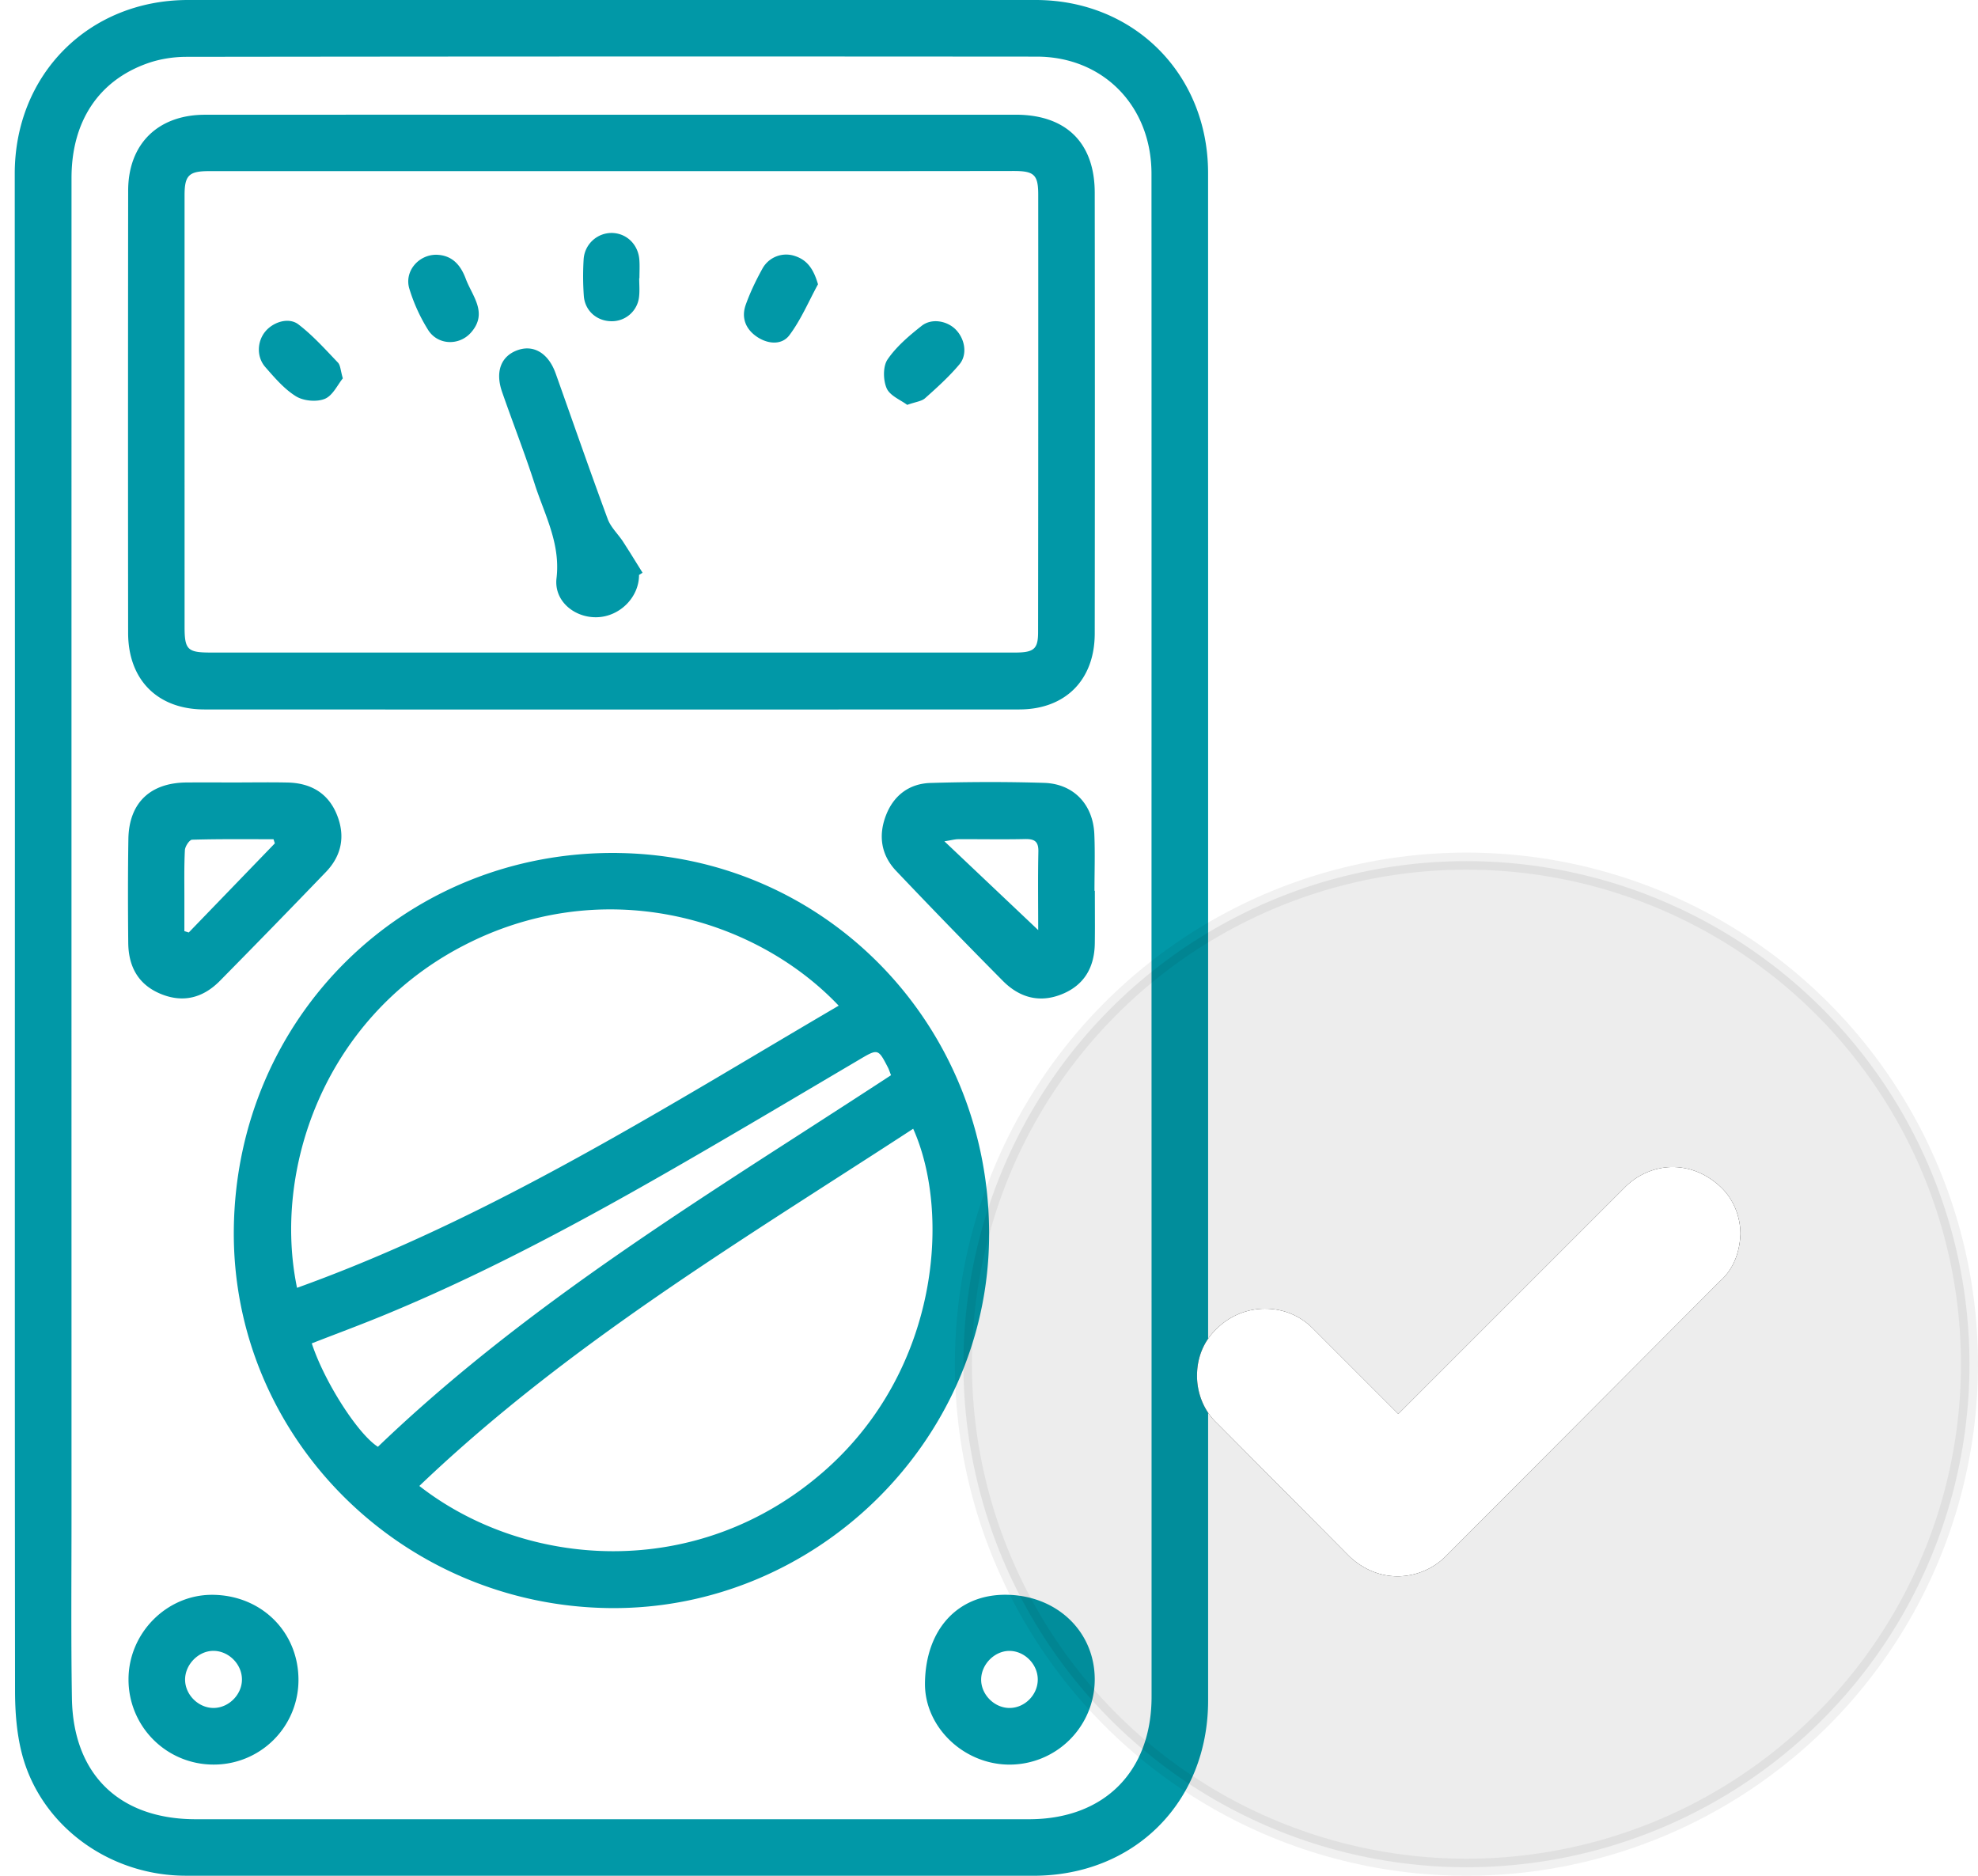 <svg width="116" height="110" viewBox="0 0 116 110" xmlns="http://www.w3.org/2000/svg" xmlns:xlink="http://www.w3.org/1999/xlink">
    <defs>
        <filter x="-18.8%" y="-25%" width="137.7%" height="150%" filterUnits="objectBoundingBox" id="dqi8gsn5ea">
            <feOffset in="SourceAlpha" result="shadowOffsetOuter1"/>
            <feGaussianBlur stdDeviation="2" in="shadowOffsetOuter1" result="shadowBlurOuter1"/>
            <feColorMatrix values="0 0 0 0 0 0 0 0 0 0 0 0 0 0 0 0 0 0 0.098 0" in="shadowBlurOuter1"/>
        </filter>
        <path d="m99.99 75.144-16.08 16.13a4.009 4.009 0 0 1-2.818 1.165c-1.07 0-2.04-.437-2.818-1.166L70.5 83.451c-.73-.68-1.166-1.7-1.166-2.769 0-1.069.388-2.04 1.166-2.77a4.009 4.009 0 0 1 2.817-1.165c1.07 0 2.04.388 2.818 1.166l5.004 5.004 13.312-13.312c.729-.729 1.749-1.166 2.77-1.166 1.068 0 2.04.437 2.817 1.166.729.68 1.166 1.7 1.166 2.77-.049 1.117-.437 2.088-1.214 2.769z" id="5eybyj27sb"/>
    </defs>
    <g transform="translate(.865)" fill="none" fill-rule="evenodd">
        <path d="M59.87 0c5.77.001 10.111 4.353 10.113 10.147l.002 22.393v67.18c0 5.95-4.314 10.28-10.245 10.28-16.568 0-33.137.001-49.705-.002-4.525-.001-8.546-2.963-9.624-7.19-.298-1.168-.392-2.417-.394-3.63C-.003 79.83.008 60.48.01 41.131.009 30.818.002 20.504 0 10.19-.001 4.36 4.348 0 10.167 0h49.704zM10.067 3.333c-.763 0-1.564.126-2.282.38-2.887 1.02-4.456 3.432-4.456 6.725-.002 26.13-.002 52.26 0 78.39 0 3.585-.033 7.172.023 10.757.07 4.48 2.79 7.1 7.262 7.1h48.868c4.4 0 7.187-2.787 7.187-7.185 0-14.844 0-29.688-.003-44.532 0-14.928.004-29.855-.002-44.782-.002-3.962-2.824-6.861-6.729-6.865-16.622-.013-33.245-.01-49.868.012zm48.055 90.189c3 .02 5.238 2.171 5.214 5.01a4.998 4.998 0 0 1-5.03 4.95c-2.677-.018-4.95-2.218-4.926-4.767.029-3.149 1.912-5.211 4.742-5.193zm-46.524.003c2.865.02 5.041 2.174 5.041 4.991a4.962 4.962 0 0 1-4.997 4.964 4.98 4.98 0 0 1-4.97-4.999c.001-2.715 2.248-4.975 4.926-4.956zm46.735 3.289c-.865-.002-1.643.776-1.658 1.66-.016.876.744 1.664 1.626 1.686.915.023 1.71-.772 1.694-1.695-.015-.884-.784-1.649-1.662-1.651zm-46.75-.001c-.86.038-1.608.84-1.593 1.708.015.908.838 1.682 1.742 1.637.877-.044 1.613-.832 1.592-1.704-.022-.912-.838-1.681-1.741-1.641zm23.761-46.79C47.6 50.161 57.28 60.2 57.14 72.625c-.135 11.961-10.222 21.799-22.229 21.678-12.285-.123-22.19-10.09-22.064-22.198.131-12.474 10.064-22.225 22.496-22.084zm17.345 16.17c-1.663 1.085-3.334 2.157-5.004 3.23l-2.003 1.29c-7.673 4.952-15.26 10.031-21.955 16.428 6.218 4.853 16.33 5.651 23.77-.896 6.74-5.93 7.399-15.13 5.192-20.051zm-3.126-4.074c-2.105 1.24-4.206 2.488-6.313 3.725C36.255 69.951 29.23 74 21.712 77.102c-1.404.58-2.83 1.107-4.293 1.677.735 2.247 2.706 5.324 3.879 6.065 6.972-6.693 14.958-12.008 23.03-17.222l2.02-1.302c1.682-1.085 3.366-2.17 5.041-3.266-.078-.198-.117-.329-.178-.448-.572-1.107-.586-1.113-1.65-.487zm-23.42-6.575c-8.094 4.302-11.007 13.165-9.588 19.978 8.727-3.14 16.681-7.64 24.566-12.29l2.055-1.217C44.888 61 46.6 59.983 48.32 58.976c-4.963-5.232-13.984-7.786-22.176-3.432zm34.22-9.634c1.732.053 2.873 1.26 2.949 3 .048 1.108.009 2.22.009 3.33h.021l.005 2.054c0 .343-.003.685-.007 1.027-.02 1.41-.622 2.467-1.966 2.996-1.31.516-2.476.166-3.431-.8a419.852 419.852 0 0 1-6.26-6.452c-.88-.929-1.047-2.073-.588-3.257.453-1.17 1.37-1.856 2.608-1.893 2.218-.066 4.442-.074 6.66-.005zm-44.367-.02c1.338.028 2.367.598 2.889 1.869.512 1.248.298 2.408-.644 3.385a712.058 712.058 0 0 1-6.216 6.382c-.989 1-2.17 1.31-3.504.743-1.308-.557-1.852-1.622-1.865-2.98-.02-2.027-.023-4.054.008-6.08.032-2.121 1.277-3.31 3.42-3.322.943-.006 1.887-.001 2.83-.001 1.028 0 2.055-.018 3.082.004zM10.4 49.243c-.154.004-.411.393-.422.613-.05.967-.028 1.937-.03 2.907v1.841l.257.08 5.048-5.227-.078-.242c-1.592 0-3.185-.018-4.775.028zm48.837-.038c-1.302.028-2.604.002-3.906.008-.195.001-.39.057-.811.124l5.5 5.206c0-1.538-.022-3.073.01-4.606.013-.61-.244-.744-.793-.732zM58.7 6.727c2.95 0 4.632 1.64 4.636 4.574.011 8.618.01 17.236 0 25.854-.003 2.72-1.723 4.447-4.424 4.449-15.929.006-31.858.006-47.787 0-2.747-.001-4.474-1.733-4.476-4.488-.009-8.646-.008-17.291.002-25.937.003-2.741 1.75-4.45 4.511-4.45 7.951-.004 15.902-.002 23.853-.002H58.7zm-.128 3.3c-3.474.005-6.947.008-10.42.008H11.389c-1.174 0-1.43.251-1.43 1.408-.001 8.447 0 16.895.001 25.343 0 1.305.182 1.481 1.501 1.481l23.51.001h23.675c1.117 0 1.367-.2 1.368-1.184.01-8.559.013-17.118.008-25.676 0-1.173-.254-1.383-1.45-1.381zM31.72 21.894c1.015 2.85 2.005 5.707 3.054 8.543.18.487.608.88.901 1.329l.386.604.757 1.217-.207.13c.003 1.29-1.099 2.417-2.422 2.478-1.328.061-2.577-.925-2.417-2.285.17-1.443-.248-2.703-.712-3.95l-.233-.623c-.116-.312-.23-.625-.331-.941-.587-1.822-1.289-3.606-1.917-5.414-.42-1.208-.05-2.126.95-2.461.93-.312 1.778.215 2.19 1.373zm23.454-2.578c.55.548.715 1.472.224 2.055-.603.717-1.307 1.354-2.01 1.98-.207.185-.554.215-1.05.392-.379-.286-1.012-.533-1.204-.972-.21-.48-.225-1.284.051-1.69.519-.76 1.265-1.392 2-1.972.585-.462 1.482-.298 1.99.207zm-38.537-.291c.847.648 1.572 1.46 2.314 2.236.152.158.152.461.29.927-.304.369-.59 1.01-1.058 1.202-.477.195-1.245.125-1.688-.148-.691-.427-1.253-1.09-1.8-1.714-.524-.598-.483-1.499-.007-2.08.461-.564 1.374-.864 1.949-.423zm29.124-4.009c.742.245 1.095.798 1.346 1.655-.548 1.004-.998 2.08-1.676 2.984-.446.595-1.257.53-1.897.101-.668-.448-.937-1.119-.666-1.88.258-.726.598-1.43.97-2.106a1.59 1.59 0 0 1 1.923-.754zm-21.068-.077c.951.012 1.453.596 1.756 1.408.38 1.02 1.318 1.998.314 3.148-.69.79-1.948.76-2.52-.145a10.105 10.105 0 0 1-1.1-2.413c-.309-1.006.511-1.981 1.55-1.998zm10.322-1.278c.862.013 1.548.67 1.615 1.574.027.357.005.718.005 1.078h-.014c0 .359.033.722-.006 1.076a1.603 1.603 0 0 1-1.638 1.448c-.849-.012-1.54-.616-1.604-1.484a16.291 16.291 0 0 1-.01-2.154 1.646 1.646 0 0 1 1.652-1.538z" fill="#0198A7"/>
        <circle stroke-opacity=".055" stroke="#000" fill-opacity=".073" fill="#000" cx="85.135" cy="80" r="29.5"/>
        <use fill="#000" filter="url(#dqi8gsn5ea)" xlink:href="#5eybyj27sb"/>
        <use fill="#FFF" xlink:href="#5eybyj27sb"/>
    </g>
</svg>

